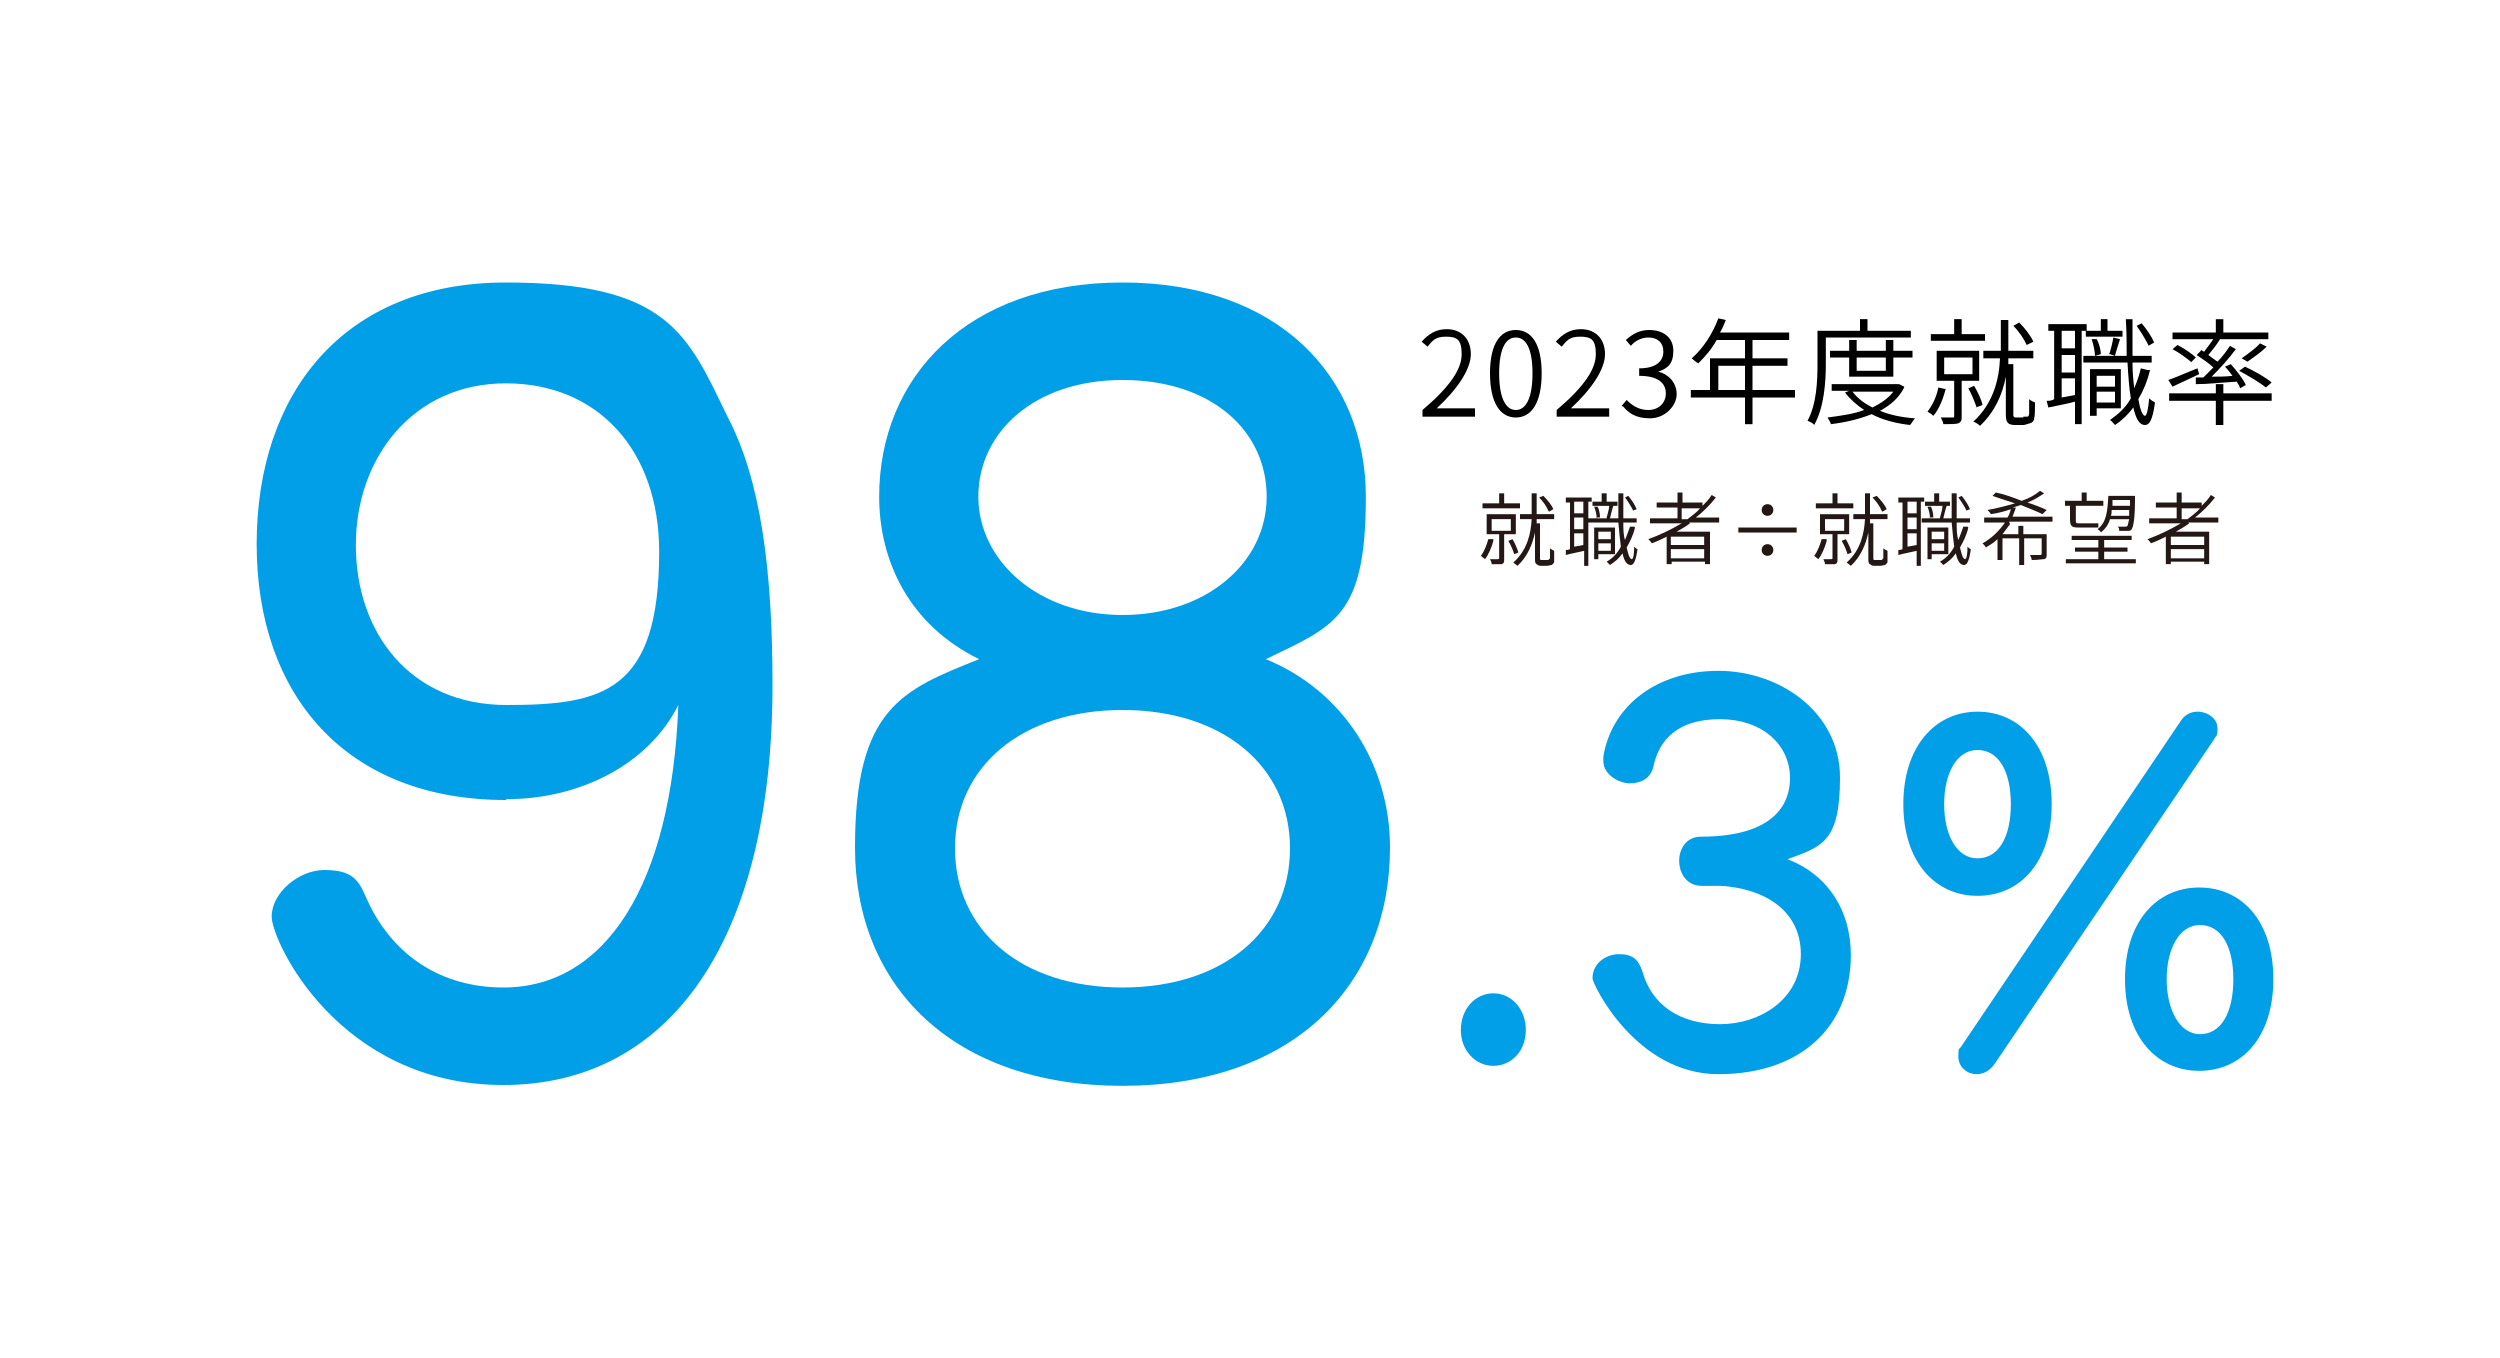 <?xml version="1.0" encoding="UTF-8"?>
<svg xmlns="http://www.w3.org/2000/svg" width="300" height="163" version="1.1" viewBox="0 0 300 163">
  <defs>
    <style>
      .cls-1 {
        fill: #231815;
      }

      .cls-2 {
        fill: #009fe8;
      }
    </style>
  </defs>
  <!-- Generator: Adobe Illustrator 28.6.0, SVG Export Plug-In . SVG Version: 1.2.0 Build 709)  -->
  <g>
    <g id="_レイヤー_1" data-name="レイヤー_1">
      <g>
        <g>
          <path class="cls-2" d="M60.7,96c-19.2,0-29.9-12.6-29.9-30.7s10.4-31.4,29.9-31.4,21.8,6.2,26.6,16.1c4,7.6,5.4,18.4,5.4,32.2,0,30.9-12.5,48-32.3,48s-27.8-17.3-27.8-20.2,3.3-5.6,6.3-5.6,4,.9,4.9,3c3.1,7.3,9.2,11.1,16.6,11.1,12.2,0,20.2-12.2,21-33.9-3.6,7.2-11.9,11.3-20.6,11.3ZM79.1,66.2c0-12.1-7.3-20.2-18.4-20.2s-18,8.9-18,19.4,6.5,19.2,18.1,19.2,18.3-1.6,18.3-18.4Z"/>
          <path class="cls-2" d="M166.8,101.7c0,16.7-11.8,28.6-32.1,28.6s-32.1-11.9-32.1-28.6,5.6-18.9,14.9-22.6c-8.4-4.1-12-11.8-12-19.5,0-14.3,10.5-25.7,29.2-25.7s29.2,11.3,29.2,25.7-3.7,15.5-12,19.5c9.3,3.8,14.9,12.7,14.9,22.6ZM134.7,85.2c-12.1,0-20.1,6.8-20.1,16.6s7.9,16.7,20.1,16.7,20.1-6.9,20.1-16.7-8-16.6-20.1-16.6ZM134.7,45.6c-10.6,0-17.3,6.3-17.3,14s7.2,14.2,17.3,14.2,17.3-6.3,17.3-14.2-6.6-14-17.3-14Z"/>
          <path class="cls-2" d="M175.3,123.6c0-2.5,1.7-4.4,3.9-4.4s3.9,1.9,3.9,4.4-1.7,4.3-3.9,4.3-3.9-1.9-3.9-4.3Z"/>
          <path class="cls-2" d="M204.1,100.4c9.1,0,10.7-4.2,10.7-7,0-4.1-3.4-7.1-8.4-7.1s-7.3,2.4-8,5.7c-.3,1.4-1.5,2-2.8,2s-3.2-1-3.2-2.7,0-.4,0-.5c1-6.1,6.4-10.3,13.8-10.3s14.6,5,14.6,12.8-2.2,8.3-6.3,9.8c4.9,1.9,7.6,6.2,7.6,11.5,0,8.6-6,14.3-15.9,14.3s-15.1-10.8-15.1-11.5c0-1.8,1.6-2.9,3.2-2.9s2.3.6,2.8,2.1c1.1,4,4.5,6.3,9.3,6.3s9.7-3,9.7-8.4-4.6-7.9-9.6-8.2c-.3,0-2,0-2.3,0-1.8,0-2.7-1.5-2.7-3s.9-2.9,2.6-2.9h0Z"/>
          <path class="cls-2" d="M228.4,96.5c0-6.9,3.8-11.1,8.9-11.1s8.9,4.1,8.9,11.1-3.8,11-8.9,11-8.9-4.1-8.9-11ZM241.3,96.5c0-4-1.5-6.5-4-6.5s-4,2.8-4,6.5,1.5,6.5,4,6.5,4-2.5,4-6.5ZM261.7,86.5c.5-.8,1.3-1.1,2-1.1,1.2,0,2.4.8,2.4,2s-.2.8-.4,1.3l-26.3,38.9c-.6.9-1.4,1.3-2.2,1.3-1.2,0-2.2-.9-2.2-2.1s.1-.8.4-1.3l26.3-39ZM255,117.5c0-6.9,3.8-11,8.9-11s8.9,4,8.9,11-3.8,11-8.9,11-8.9-4.1-8.9-11ZM268,117.5c0-4-1.5-6.5-4-6.5s-4,2.9-4,6.5,1.5,6.6,4,6.6,4-2.5,4-6.6Z"/>
        </g>
        <g>
          <path d="M170.7,49.2c3.3-2.8,4.7-4.9,4.7-6.7s-.6-2.1-1.9-2.1-1.6.5-2.2,1.2l-.7-.6c.8-.9,1.7-1.5,3-1.5,1.8,0,2.9,1.2,2.9,3s-1.6,4.2-4.1,6.5c.5,0,1.2,0,1.7,0h2.9v1h-6.3v-.7Z"/>
          <path d="M178.8,44.8c0-3.5,1.2-5.2,3.1-5.2s3.1,1.7,3.1,5.2-1.2,5.3-3.1,5.3-3.1-1.8-3.1-5.3ZM183.9,44.8c0-3-.8-4.3-2-4.3s-2,1.3-2,4.3.8,4.4,2,4.4,2-1.4,2-4.4Z"/>
          <path d="M186.8,49.2c3.3-2.8,4.7-4.9,4.7-6.7s-.6-2.1-1.9-2.1-1.6.5-2.2,1.2l-.7-.6c.8-.9,1.7-1.5,3-1.5,1.8,0,2.9,1.2,2.9,3s-1.6,4.2-4.1,6.5c.5,0,1.2,0,1.7,0h2.9v1h-6.3v-.7Z"/>
          <path d="M194.6,48.7l.6-.7c.6.6,1.4,1.2,2.6,1.2s2.1-.8,2.1-2-.9-2.1-3.2-2.1v-.9c2.1,0,2.9-.9,2.9-2s-.7-1.7-1.8-1.7c-.8,0-1.6.4-2.1,1l-.6-.7c.8-.7,1.6-1.2,2.8-1.2,1.7,0,2.9.9,2.9,2.5s-.7,2.1-1.8,2.5h0c1.2.3,2.2,1.3,2.2,2.7s-1.4,2.9-3.2,2.9-2.6-.7-3.2-1.4Z"/>
          <path d="M215.4,47.7h-5.1v3.2h-.9v-3.2h-6.5v-.9h2.3v-3.8h4.2v-2.2h-3.4c-.6,1.1-1.4,2-2.2,2.8-.2-.1-.6-.4-.8-.6,1.3-1.1,2.5-2.9,3.2-4.8l.9.2c-.2.5-.4,1-.7,1.5h8.3v.9h-4.4v2.2h4.2v.9h-4.2v2.9h5.1v.9ZM209.4,46.8v-2.9h-3.2v2.9h3.2Z"/>
          <path d="M219.1,40.5v3.2c0,2.1-.2,5.2-1.4,7.3-.1-.2-.5-.4-.8-.5,1.1-2,1.2-4.8,1.2-6.8v-4h5.1v-1.4h.9v1.4h5.2v.8h-10.4ZM228.5,46.5c-.6,1.2-1.6,2.1-2.9,2.8,1.2.5,2.7.8,4.2.9-.2.2-.4.6-.6.8-1.7-.2-3.3-.6-4.6-1.3-1.5.6-3.2,1-4.9,1.2,0-.2-.3-.6-.4-.8,1.5-.2,3.1-.4,4.4-.9-.9-.6-1.7-1.3-2.3-2.1l.5-.2h-2.1v-.8h8.1s.6.3.6.3ZM221.9,45.2v-2.3h-2.3v-.8h2.3v-1.3h.9v1.3h3.5v-1.3h.9v1.3h2.3v.8h-2.3v2.3h-5.3ZM222.3,47c.6.8,1.4,1.4,2.4,1.9,1-.5,1.9-1.1,2.5-1.9h-4.9ZM222.8,42.9v1.6h3.5v-1.6h-3.5Z"/>
          <path d="M233.5,46.6c-.3,1.2-.8,2.5-1.5,3.3-.2-.2-.5-.4-.7-.5.6-.8,1.1-1.8,1.3-2.9l.9.2ZM238.2,40.9h-6.5v-.8h2.8v-1.8h.9v1.8h2.8v.8ZM235.4,45.7v4.2c0,.5,0,.7-.4.9-.3.1-.9.1-1.8.1,0-.2-.2-.6-.3-.8.7,0,1.2,0,1.4,0,.2,0,.2,0,.2-.2v-4.2h-2.1v-3.6h5.1v3.6h-2.1ZM233.3,44.9h3.4v-2h-3.4v2ZM237.2,48.9c-.2-.6-.6-1.6-1-2.3l.7-.3c.4.7.9,1.7,1,2.3l-.8.3ZM242.8,50c.2,0,.4,0,.5,0,.1,0,.2-.2.2-.4,0-.3,0-.9,0-1.7.2.2.5.3.7.4,0,.7,0,1.6-.1,1.9,0,.3-.2.5-.5.6-.2,0-.5.2-.8.2h-.9c-.3,0-.6,0-.9-.2-.2-.2-.3-.4-.3-1.1v-4.5c-.4,2.1-1.3,4.2-3.1,5.9-.2-.2-.5-.4-.8-.5,2.4-2.2,3.1-5.1,3.2-7.6h-2v-.9h2.1c0-.3,0-.6,0-.9v-2.8h.9v2.8c0,.3,0,.6,0,.9h3v.9h-3c0,.2,0,.5,0,.7h.6v6.1c0,.1,0,.2.2.3,0,0,.2,0,.4,0h.6ZM243.2,41.4c-.3-.7-.9-1.6-1.6-2.3l.7-.4c.7.7,1.4,1.6,1.7,2.3l-.8.4Z"/>
          <path d="M249.8,39.7v11.2h-.8v-2.7c-1.1.3-2.3.5-3.2.7l-.2-.8c.3,0,.6,0,.9-.2v-8.2h-.7v-.8h4.6v.8h1.7v-1.4h.8v1.4h1.8v.7h-4.4v-.7h-.7ZM249,39.7h-1.6v2.1h1.6v-2.1ZM247.4,44.7h1.6v-2.1h-1.6v2.1ZM249,47.4v-2h-1.6v2.3l1.6-.3ZM258,44.4c-.3,1.3-.8,2.5-1.4,3.5.2,1.2.5,2,.8,2,.2,0,.4-.8.5-2.1.2.2.5.4.7.5-.3,2.2-.7,2.7-1.2,2.7-.7,0-1.1-.8-1.4-2.1-.6.8-1.3,1.5-2.2,2.1-.1-.1-.4-.5-.6-.6,1-.7,1.9-1.5,2.5-2.6-.2-1.2-.3-2.6-.4-4.3h-5.3v-.8h5.2c0-1.4,0-2.8-.1-4.4h.8c0,1.5,0,3,0,4.4h2.3v.8h-2.3c0,1.2.1,2.2.2,3.1.3-.7.6-1.5.8-2.4l.8.2ZM251.6,49v.9h-.8v-5.6h3.7v4.7h-2.9ZM251.4,42.7c0-.5-.2-1.4-.4-2h.6c.3.5.5,1.3.5,1.8l-.7.2ZM251.6,45.1v1.3h2.2v-1.3h-2.2ZM253.8,48.3v-1.3h-2.2v1.3h2.2ZM253.1,42.5c.2-.5.4-1.4.5-2l.8.2c-.2.7-.5,1.5-.6,2l-.6-.2ZM257.8,41.4c-.3-.6-.9-1.6-1.4-2.3l.6-.3c.6.7,1.2,1.6,1.5,2.3l-.7.4Z"/>
          <path d="M263.9,44.9c-1.1.5-2.3,1.1-3.2,1.5l-.5-.8c.9-.3,2.2-.9,3.5-1.4l.2.7ZM266.8,47.2h5.8v.9h-5.8v2.9h-.9v-2.9h-5.6v-.9h5.6v-1.1h.9v1.1ZM264.1,42c.1,0,.3.2.4.2.4-.5.8-1.1,1.1-1.5h-4.9v-.8h5.2v-1.6h.9v1.6h5.4v.8h-6.1.3c-.4.7-1,1.4-1.4,1.9.4.3.8.6,1.1.8.6-.6,1.1-1.3,1.5-1.9l.7.4c-.8,1.1-1.9,2.3-2.9,3.3.8,0,1.7,0,2.5-.1-.3-.4-.6-.8-.9-1.1l.7-.3c.7.8,1.5,1.8,1.8,2.5l-.7.4c0-.2-.2-.5-.4-.8-1.8.1-3.5.3-4.9.3v-.8c-.1,0,.9,0,.9,0,.4-.4.8-.8,1.2-1.2-.5-.5-1.4-1.1-2-1.5l.5-.5ZM262.9,43.4c-.5-.4-1.4-1.1-2.2-1.5l.6-.5c.8.4,1.8,1.1,2.2,1.5l-.6.6ZM271.9,46.5c-.7-.6-2.1-1.4-3.2-2l.7-.5c1.1.5,2.5,1.3,3.2,1.9l-.7.6ZM272,41.6c-.7.7-1.6,1.3-2.3,1.8l-.7-.4c.7-.5,1.7-1.2,2.2-1.8l.8.4Z"/>
        </g>
        <g>
          <path class="cls-1" d="M179.2,64.9c-.2.8-.6,1.7-1,2.2-.1-.1-.4-.3-.5-.4.4-.5.7-1.3.9-2h.6ZM182.4,61h-4.5v-.6h2v-1.2h.6v1.2h1.9v.6ZM180.5,64.2v2.9c0,.3,0,.5-.3.6-.2,0-.6,0-1.2,0,0-.2-.1-.4-.2-.6.4,0,.8,0,.9,0,.1,0,.2,0,.2-.1v-2.9h-1.5v-2.4h3.5v2.4h-1.4ZM179,63.7h2.3v-1.4h-2.3v1.4ZM181.7,66.5c-.1-.4-.4-1.1-.7-1.6l.5-.2c.3.5.6,1.2.7,1.6l-.5.2ZM185.5,67.2c.1,0,.3,0,.3,0,0,0,.1-.1.2-.2,0-.2,0-.6,0-1.2.1.1.3.2.5.3,0,.5,0,1.1,0,1.3,0,.2-.2.3-.3.4-.1,0-.4.1-.6.1h-.6c-.2,0-.4,0-.6-.2-.2-.1-.2-.3-.2-.7v-3.1c-.3,1.4-.9,2.9-2.1,4-.1-.1-.4-.3-.5-.4,1.7-1.5,2.1-3.5,2.2-5.2h-1.4v-.6h1.4c0-.2,0-.4,0-.6v-1.9h.6v1.9c0,.2,0,.4,0,.6h2.1v.6h-2.1c0,.2,0,.3,0,.5h.4v4.2c0,0,0,.2.1.2s.2,0,.3,0h.4ZM185.8,61.3c-.2-.5-.6-1.1-1.1-1.6l.5-.2c.5.5,1,1.1,1.2,1.6l-.5.3Z"/>
          <path class="cls-1" d="M190.6,60.2v7.7h-.5v-1.8c-.8.2-1.5.3-2.2.5v-.6c0,0,.3,0,.5-.1v-5.6h-.5v-.6h3.1v.5h1.2v-1h.6v1h1.3v.5h-3v-.5h-.5ZM190,60.2h-1.1v1.4h1.1v-1.4ZM188.9,63.5h1.1v-1.4h-1.1v1.4ZM190,65.4v-1.4h-1.1v1.6l1.1-.2ZM196.2,63.3c-.2.9-.6,1.7-1,2.4.2.8.3,1.3.6,1.4.2,0,.3-.6.3-1.5.1.1.3.3.4.3-.2,1.5-.5,1.9-.8,1.9-.5,0-.8-.5-1-1.4-.4.6-.9,1-1.5,1.4,0,0-.3-.3-.4-.4.7-.4,1.3-1,1.7-1.8-.1-.8-.2-1.8-.3-2.9h-3.6v-.5h3.6c0-.9,0-1.9,0-3h.6c0,1.1,0,2.1,0,3h1.6v.5h-1.6c0,.8,0,1.5.2,2.1.2-.5.4-1,.6-1.6h.5ZM191.8,66.5v.6h-.5v-3.8h2.5v3.2h-2ZM191.6,62.2c0-.4-.1-.9-.3-1.4h.4c.2.3.3.9.3,1.3h-.5ZM191.8,63.8v.9h1.5v-.9h-1.5ZM193.3,66.1v-.9h-1.5v.9h1.5ZM192.8,62.1c.1-.4.3-1,.3-1.4h.5c-.2.6-.3,1.1-.4,1.5h-.4ZM196,61.3c-.2-.4-.6-1.1-1-1.6l.4-.2c.4.5.8,1.1,1,1.6l-.5.2Z"/>
          <path class="cls-1" d="M202.8,62.8c-.5.4-1.1.7-1.6,1h4v3.9h-.6v-.3h-4v.3h-.6v-3.3c-.6.3-1.2.6-1.8.8,0-.1-.3-.4-.4-.5,1.4-.5,2.8-1.2,4-1.9h-3.8v-.6h3.3v-1.3h-2.5v-.6h2.5v-1.2h.6v1.2h2.4v.4c.4-.4.8-.8,1.1-1.3l.5.3c-.7.9-1.5,1.7-2.4,2.4h2.8v.6h-3.6ZM204.5,64.4h-4v1h4v-1ZM204.5,67v-1.1h-4v1.1h4ZM202.5,62.3c.5-.4,1.1-.8,1.5-1.3h-2.2v1.3h.7Z"/>
          <path class="cls-1" d="M215.6,63.3v.6h-7v-.6h7ZM212.1,60.5c.4,0,.7.3.7.7s-.3.7-.7.7-.7-.3-.7-.7.3-.7.7-.7ZM212.1,65.3c.4,0,.7.3.7.7s-.3.7-.7.7-.7-.3-.7-.7.3-.7.7-.7Z"/>
          <path class="cls-1" d="M219.2,64.9c-.2.8-.6,1.7-1,2.2-.1-.1-.4-.3-.5-.4.4-.5.7-1.3.9-2h.6ZM222.4,61h-4.5v-.6h2v-1.2h.6v1.2h1.9v.6ZM220.5,64.2v2.9c0,.3,0,.5-.3.6-.2,0-.6,0-1.2,0,0-.2-.1-.4-.2-.6.4,0,.8,0,.9,0,.1,0,.2,0,.2-.1v-2.9h-1.5v-2.4h3.5v2.4h-1.4ZM219,63.7h2.3v-1.4h-2.3v1.4ZM221.7,66.5c-.1-.4-.4-1.1-.7-1.6l.5-.2c.3.5.6,1.2.7,1.6l-.5.2ZM225.5,67.2c.1,0,.3,0,.3,0,0,0,.1-.1.2-.2,0-.2,0-.6,0-1.2.1.1.3.2.5.3,0,.5,0,1.1,0,1.3,0,.2-.2.3-.3.4-.1,0-.4.1-.6.1h-.6c-.2,0-.4,0-.6-.2-.2-.1-.2-.3-.2-.7v-3.1c-.3,1.4-.9,2.9-2.1,4-.1-.1-.4-.3-.5-.4,1.7-1.5,2.1-3.5,2.2-5.2h-1.4v-.6h1.4c0-.2,0-.4,0-.6v-1.9h.6v1.9c0,.2,0,.4,0,.6h2.1v.6h-2.1c0,.2,0,.3,0,.5h.4v4.2c0,0,0,.2.1.2s.2,0,.3,0h.4ZM225.8,61.3c-.2-.5-.6-1.1-1.1-1.6l.5-.2c.5.5,1,1.1,1.2,1.6l-.5.3Z"/>
          <path class="cls-1" d="M230.5,60.2v7.7h-.5v-1.8c-.8.2-1.5.3-2.2.5v-.6c0,0,.3,0,.5-.1v-5.6h-.5v-.6h3.1v.5h1.2v-1h.6v1h1.3v.5h-3v-.5h-.5ZM230,60.2h-1.1v1.4h1.1v-1.4ZM228.9,63.5h1.1v-1.4h-1.1v1.4ZM230,65.4v-1.4h-1.1v1.6l1.1-.2ZM236.2,63.3c-.2.9-.6,1.7-1,2.4.2.8.3,1.3.6,1.4.2,0,.3-.6.3-1.5.1.1.3.3.4.3-.2,1.5-.5,1.9-.8,1.9-.5,0-.8-.5-1-1.4-.4.6-.9,1-1.5,1.4,0,0-.3-.3-.4-.4.7-.4,1.3-1,1.7-1.8-.1-.8-.2-1.8-.3-2.9h-3.6v-.5h3.6c0-.9,0-1.9,0-3h.6c0,1.1,0,2.1,0,3h1.6v.5h-1.6c0,.8,0,1.5.2,2.1.2-.5.4-1,.6-1.6h.5ZM231.8,66.5v.6h-.5v-3.8h2.5v3.2h-2ZM231.6,62.2c0-.4-.1-.9-.3-1.4h.4c.2.3.3.9.3,1.3h-.5ZM231.8,63.8v.9h1.5v-.9h-1.5ZM233.3,66.1v-.9h-1.5v.9h1.5ZM232.8,62.1c.1-.4.3-1,.3-1.4h.5c-.2.6-.3,1.1-.4,1.5h-.4ZM236,61.3c-.2-.4-.6-1.1-1-1.6l.4-.2c.4.5.8,1.1,1,1.6l-.5.2Z"/>
          <path class="cls-1" d="M241.2,62.9c-.3.4-.6.8-.9,1.2h1.9v-1h.6v1h2.8v2.4c0,.3,0,.5-.3.6-.3,0-.7.1-1.5.1,0-.2-.1-.4-.2-.6.6,0,1,0,1.2,0,.1,0,.2,0,.2-.2v-1.8h-2.1v3.2h-.6v-3.2h-2v2.6h-.6v-2.5c-.4.4-.9.7-1.4,1,0-.1-.3-.4-.4-.5,1.1-.6,2-1.5,2.7-2.5h-2.5v-.6h2.8c.2-.3.3-.6.4-1-.8.3-1.7.5-2.4.6,0-.1-.3-.4-.4-.5,1.1-.2,2.3-.5,3.3-.8-.9-.3-1.9-.6-2.7-.9l.4-.4c1,.2,2.1.6,3.1,1,.9-.3,1.6-.7,2.2-1.2l.5.3c-.6.4-1.2.8-2,1.1.9.3,1.7.6,2.3.9l-.5.5c-.6-.3-1.6-.7-2.6-1.1-.3.1-.6.2-1,.3h.4c-.1.4-.3.8-.4,1.1h4.8v.6h-5.2Z"/>
          <path class="cls-1" d="M248.5,60.7h-.7v-.6h2v-1h.6v1h2v.6h-3.3v1.7c0,.3,0,.4.3.4h1.7c.2,0,.6,0,.7,0,0,.2,0,.4,0,.5-.2,0-.5,0-.8,0h-1.7c-.7,0-.9-.2-.9-1v-1.6ZM256.3,67.1v.5h-8.4v-.5h3.9v-.9h-2.8v-.5h2.8v-.9h-3.2v-.5h7.2v.5h-3.3v.9h2.8v.5h-2.8v.9h3.9ZM253.2,62.3c-.2.7-.6,1.2-1.1,1.6,0-.1-.2-.3-.4-.4,1.1-.8,1.2-2.2,1.3-4h3.2s0,.2,0,.3c0,2.5-.2,3.4-.4,3.7-.1.2-.3.2-.5.2-.2,0-.6,0-1,0,0-.2,0-.4-.2-.5.4,0,.8,0,.9,0,.1,0,.2,0,.3-.1,0,0,.1-.3.2-.8h-2.3ZM255.5,61.9c0-.2,0-.4,0-.7h-2.1c0,.2,0,.5-.1.7h2.2ZM253.5,60c0,.2,0,.5,0,.7h2.1v-.7s-2,0-2,0Z"/>
          <path class="cls-1" d="M262.7,62.8c-.5.4-1.1.7-1.6,1h4v3.9h-.6v-.3h-4v.3h-.6v-3.3c-.6.3-1.2.6-1.8.8,0-.1-.3-.4-.4-.5,1.4-.5,2.8-1.2,4-1.9h-3.8v-.6h3.3v-1.3h-2.5v-.6h2.5v-1.2h.6v1.2h2.4v.4c.4-.4.8-.8,1.1-1.3l.5.3c-.7.9-1.5,1.7-2.4,2.4h2.8v.6h-3.6ZM264.5,64.4h-4v1h4v-1ZM264.5,67v-1.1h-4v1.1h4ZM262.5,62.3c.5-.4,1.1-.8,1.5-1.3h-2.2v1.3h.7Z"/>
        </g>
      </g>
    </g>
  </g>
</svg>